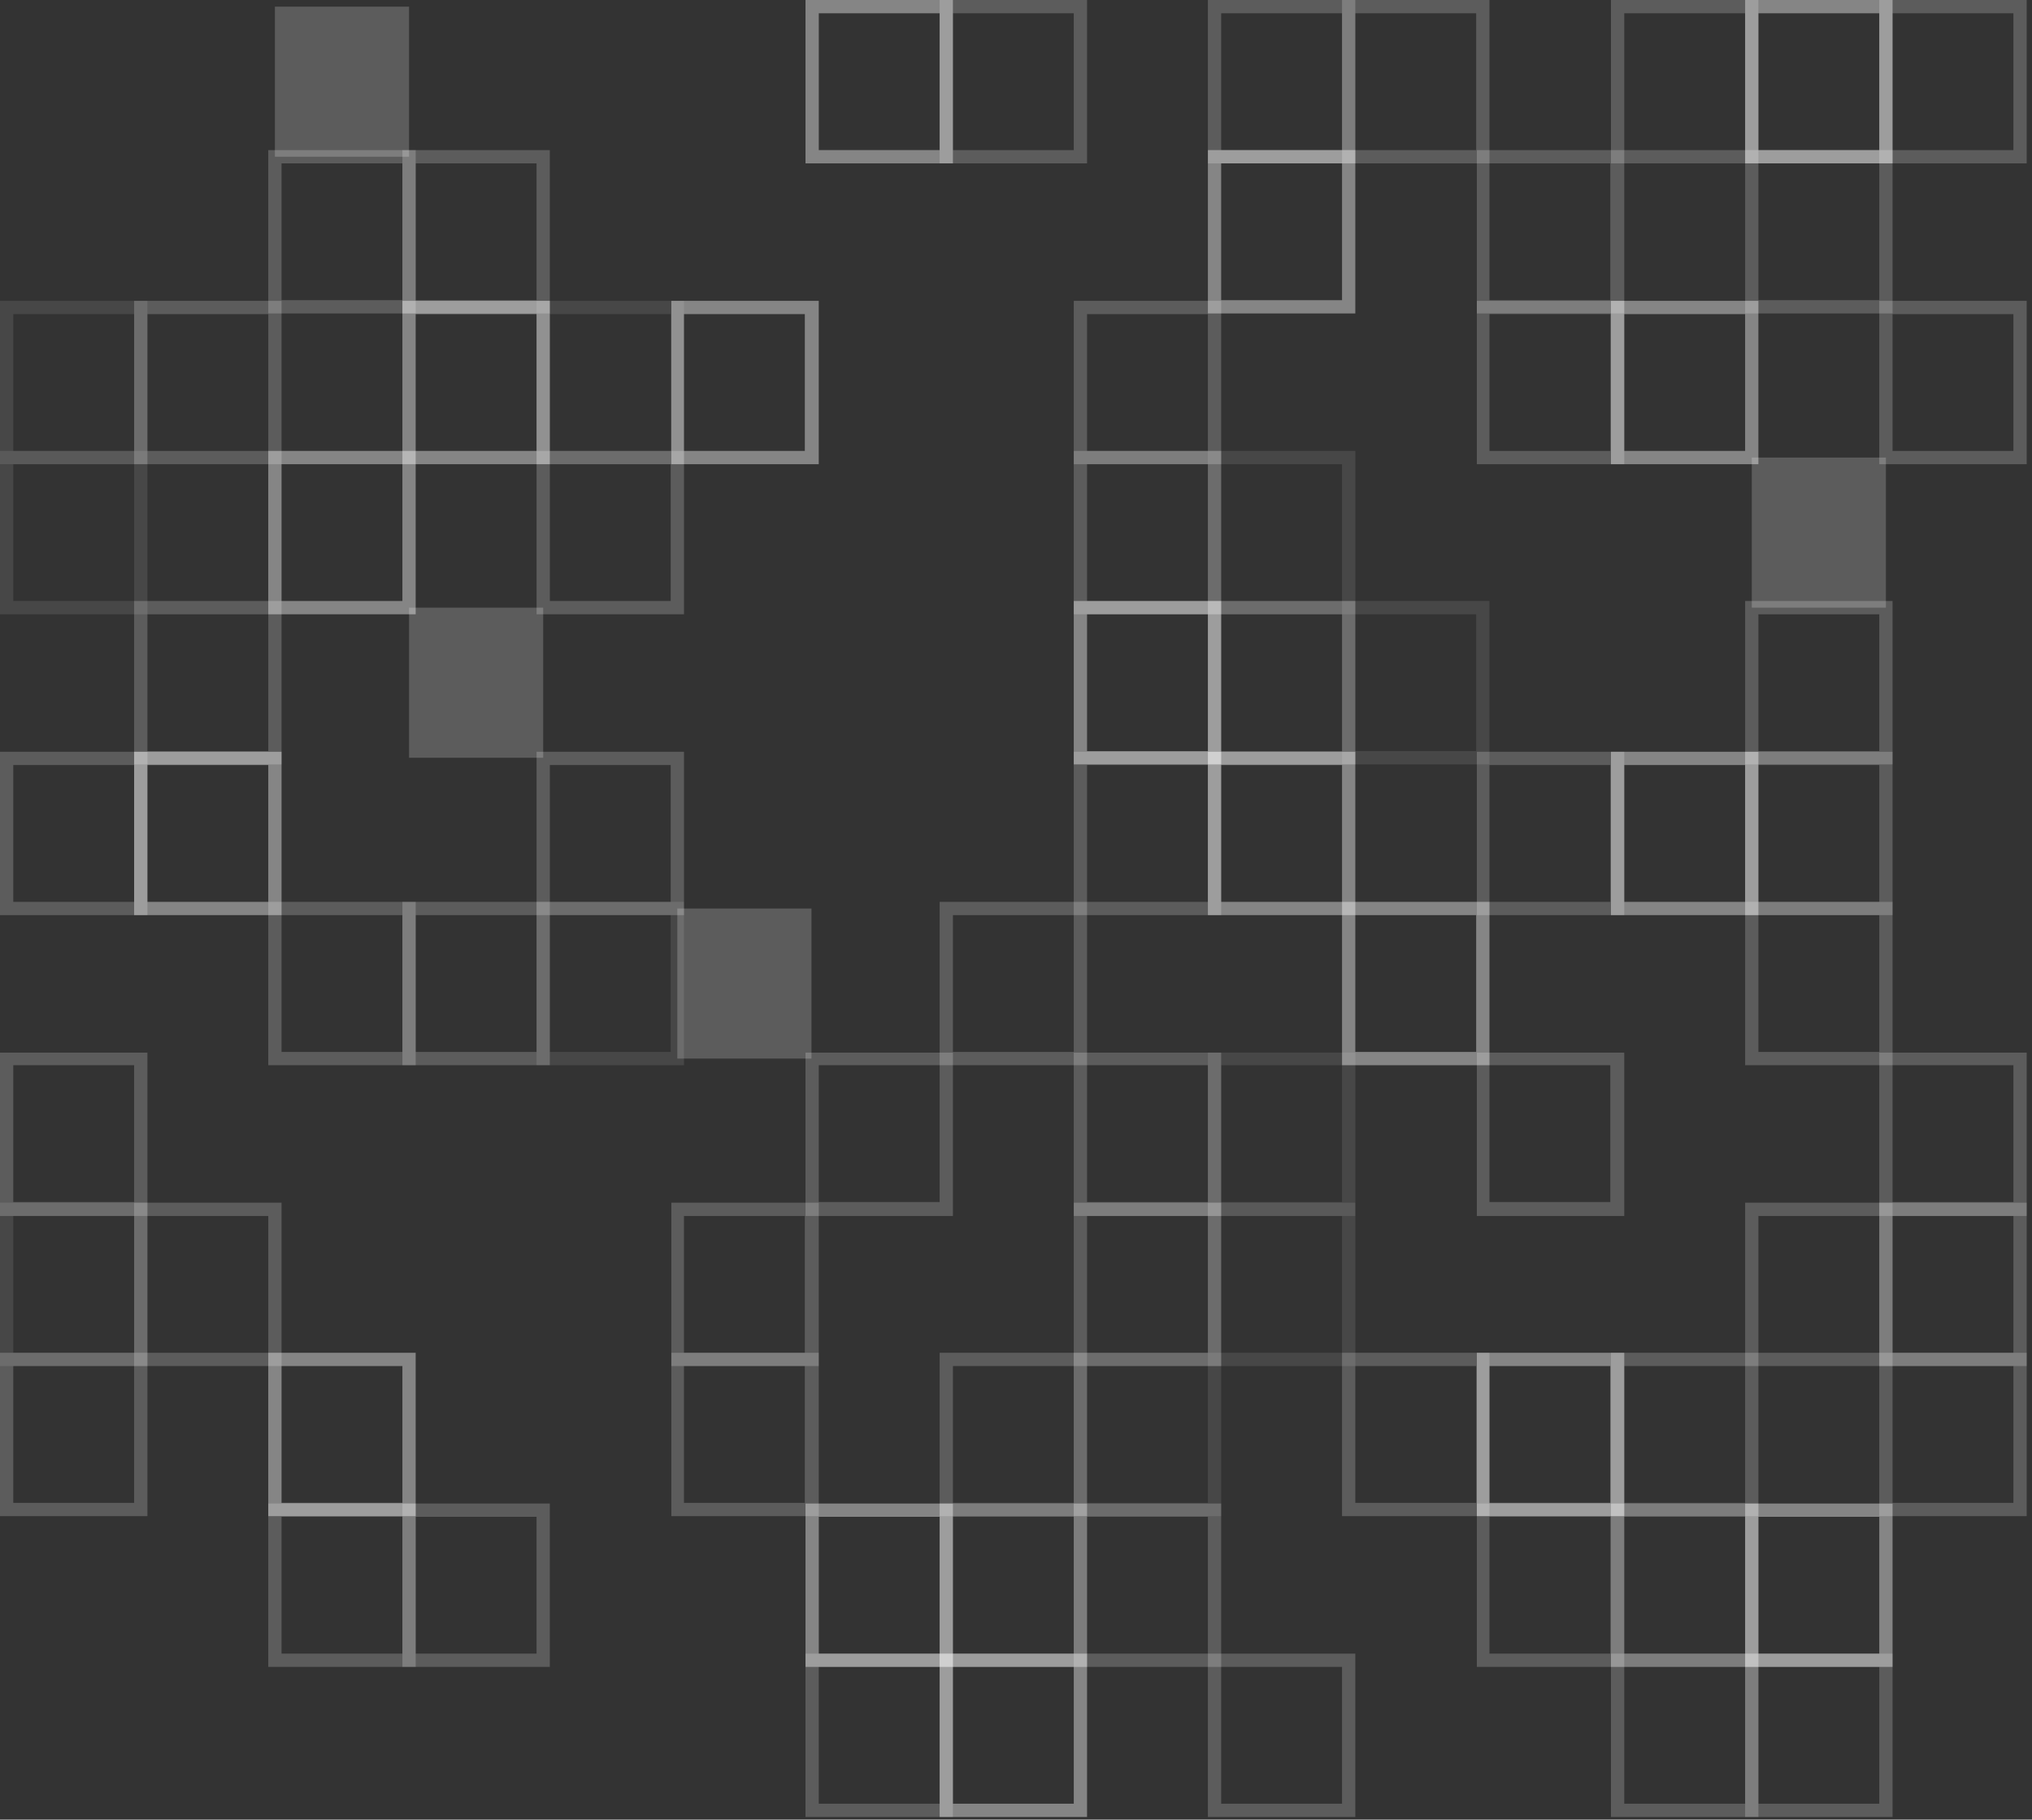 <?xml version="1.0" encoding="UTF-8"?> <svg xmlns="http://www.w3.org/2000/svg" width="306" height="274" viewBox="0 0 306 274" fill="none"><rect x="0" y="0" width="306" height="274" fill="#333333" stroke="none"/> <g opacity="0.2"> <path d="M143.501 273.6H121.301V249H143.501V273.6ZM123.301 271.6H141.501V251H123.301V271.6Z" fill="white"></path> </g> <g opacity="0.4"> <path d="M163.7 273.6H141.5V249H163.7V273.6ZM143.5 271.6H161.7V251H143.5V271.6Z" fill="white"></path> </g> <g opacity="0.2"> <path d="M62.598 250.999H40.398V226.399H62.598V250.999ZM42.398 248.999H60.598V228.399H42.398V248.999Z" fill="white"></path> </g> <g opacity="0.2"> <path d="M82.798 250.999H60.598V226.399H82.798V250.999ZM62.598 248.999H80.798V228.399H62.598V248.999Z" fill="white"></path> </g> <g opacity="0.4"> <path d="M143.501 250.999H121.301V226.399H143.501V250.999ZM123.301 248.999H141.501V228.399H123.301V248.999Z" fill="white"></path> </g> <g opacity="0.2"> <path d="M163.7 250.999H141.5V226.399H163.7V250.999ZM143.5 248.999H161.7V228.399H143.5V248.999Z" fill="white"></path> </g> <g opacity="0.2"> <path d="M22.2 228.299H0V203.699H22.2V228.299ZM2 226.299H20.2V205.699H2V226.299Z" fill="white"></path> </g> <g opacity="0.4"> <path d="M62.598 228.299H40.398V203.699H62.598V228.299ZM42.398 226.299H60.598V205.699H42.398V226.299Z" fill="white"></path> </g> <g opacity="0.2"> <path d="M123.298 228.299H101.098V203.699H123.298V228.299ZM102.998 226.299H121.198V205.699H102.998V226.299Z" fill="white"></path> </g> <g opacity="0.2"> <path d="M163.7 228.299H141.5V203.699H163.7V228.299ZM143.5 226.299H161.7V205.699H143.5V226.299Z" fill="white"></path> </g> <g opacity="0.1"> <path d="M22.2 205.7H0V181.1H22.2V205.7ZM2 203.7H20.2V183.1H2V203.7Z" fill="white"></path> </g> <g opacity="0.2"> <path d="M42.399 205.7H20.199V181.1H42.399V205.7ZM22.199 203.7H40.399V183.1H22.199V203.7Z" fill="white"></path> </g> <g opacity="0.2"> <path d="M123.298 205.7H101.098V181.1H123.298V205.7ZM102.998 203.7H121.198V183.1H102.998V203.7Z" fill="white"></path> </g> <g opacity="0.2"> <path d="M22.2 183.1H0V158.5H22.2V183.1ZM2 181H20.2V160.4H2V181Z" fill="white"></path> </g> <g opacity="0.2"> <path d="M143.501 183.1H121.301V158.5H143.501V183.1ZM123.301 181H141.501V160.4H123.301V181Z" fill="white"></path> </g> <g opacity="0.2"> <path d="M62.598 160.4H40.398V135.8H62.598V160.4ZM42.398 158.4H60.598V137.8H42.398V158.4Z" fill="white"></path> </g> <g opacity="0.2"> <path d="M82.798 160.4H60.598V135.8H82.798V160.4ZM62.598 158.4H80.798V137.8H62.598V158.4Z" fill="white"></path> </g> <g opacity="0.1"> <path d="M103.001 160.4H80.801V135.8H103.001V160.4ZM82.801 158.4H101.001V137.8H82.801V158.4Z" fill="white"></path> </g> <g opacity="0.2"> <path d="M122.2 136.8H102V159.4H122.2V136.8Z" fill="white"></path> </g> <g opacity="0.2"> <path d="M163.7 160.4H141.5V135.8H163.7V160.4ZM143.5 158.4H161.7V137.8H143.5V158.4Z" fill="white"></path> </g> <g opacity="0.2"> <path d="M22.2 137.799H0V113.199H22.2V137.799ZM2 135.799H20.2V115.199H2V135.799Z" fill="white"></path> </g> <g opacity="0.4"> <path d="M42.399 137.799H20.199V113.199H42.399V137.799ZM22.199 135.799H40.399V115.199H22.199V135.799Z" fill="white"></path> </g> <g opacity="0.2"> <path d="M103.001 137.799H80.801V113.199H103.001V137.799ZM82.801 135.799H101.001V115.199H82.801V135.799Z" fill="white"></path> </g> <g opacity="0.2"> <path d="M42.399 115.1H20.199V90.5H42.399V115.1ZM22.199 113.1H40.399V92.5H22.199V113.1Z" fill="white"></path> </g> <g opacity="0.2"> <path d="M81.798 91.5H61.598V114.1H81.798V91.5Z" fill="white"></path> </g> <g opacity="0.1"> <path d="M22.2 92.499H0V67.899H22.2V92.499ZM2 90.499H20.2V69.899H2V90.499Z" fill="white"></path> </g> <g opacity="0.4"> <path d="M62.598 92.499H40.398V67.899H62.598V92.499ZM42.398 90.499H60.598V69.899H42.398V90.499Z" fill="white"></path> </g> <g opacity="0.2"> <path d="M103.001 92.499H80.801V67.899H103.001V92.499ZM82.801 90.499H101.001V69.899H82.801V90.499Z" fill="white"></path> </g> <g opacity="0.1"> <path d="M22.2 69.9H0V45.3H22.2V69.9ZM2 67.9H20.2V47.3H2V67.9Z" fill="white"></path> </g> <g opacity="0.2"> <path d="M42.399 69.9H20.199V45.3H42.399V69.9ZM22.199 67.9H40.399V47.3H22.199V67.9Z" fill="white"></path> </g> <g opacity="0.4"> <path d="M82.798 69.9H60.598V45.3H82.798V69.9ZM62.598 67.9H80.798V47.3H62.598V67.9Z" fill="white"></path> </g> <g opacity="0.1"> <path d="M103.001 69.9H80.801V45.3H103.001V69.9ZM82.801 67.9H101.001V47.3H82.801V67.9Z" fill="white"></path> </g> <g opacity="0.4"> <path d="M123.298 69.9H101.098V45.3H123.298V69.9ZM102.998 67.9H121.198V47.3H102.998V67.9Z" fill="white"></path> </g> <g opacity="0.2"> <path d="M62.598 47.2H40.398V22.6H62.598V47.2ZM42.398 45.2H60.598V24.6H42.398V45.2Z" fill="white"></path> </g> <g opacity="0.2"> <path d="M82.798 47.2H60.598V22.6H82.798V47.2ZM62.598 45.2H80.798V24.6H62.598V45.2Z" fill="white"></path> </g> <g opacity="0.2"> <path d="M61.598 1H41.398V23.6H61.598V1Z" fill="white"></path> </g> <g opacity="0.4"> <path d="M143.501 24.6H121.301V0H143.501V24.6ZM123.301 22.6H141.501V2H123.301V22.6Z" fill="white"></path> </g> <g opacity="0.2"> <path d="M163.7 24.6H141.5V0H163.7V24.6ZM143.5 22.6H161.7V2H143.5V22.6Z" fill="white"></path> </g> <g opacity="0.2"> <path d="M204.098 273.6H181.898V249H204.098V273.6ZM183.898 271.6H202.098V251H183.898V271.6Z" fill="white"></path> </g> <g opacity="0.2"> <path d="M264.798 273.6H242.598V249H264.798V273.6ZM244.598 271.6H262.798V251H244.598V271.6Z" fill="white"></path> </g> <g opacity="0.2"> <path d="M285.001 273.6H262.801V249H285.001V273.6ZM264.801 271.6H283.001V251H264.801V271.6Z" fill="white"></path> </g> <g opacity="0.2"> <path d="M183.899 250.999H161.699V226.399H183.899V250.999ZM163.699 248.999H181.899V228.399H163.699V248.999Z" fill="white"></path> </g> <g opacity="0.2"> <path d="M244.598 250.999H222.398V226.399H244.598V250.999ZM224.298 248.999H242.498V228.399H224.298V248.999Z" fill="white"></path> </g> <g opacity="0.2"> <path d="M264.798 250.999H242.598V226.399H264.798V250.999ZM244.598 248.999H262.798V228.399H244.598V248.999Z" fill="white"></path> </g> <g opacity="0.4"> <path d="M285.001 250.999H262.801V226.399H285.001V250.999ZM264.801 248.999H283.001V228.399H264.801V248.999Z" fill="white"></path> </g> <g opacity="0.1"> <path d="M183.899 228.299H161.699V203.699H183.899V228.299ZM163.699 226.299H181.899V205.699H163.699V226.299Z" fill="white"></path> </g> <g opacity="0.2"> <path d="M224.298 228.299H202.098V203.699H224.298V228.299ZM204.098 226.299H222.298V205.699H204.098V226.299Z" fill="white"></path> </g> <g opacity="0.4"> <path d="M244.598 228.299H222.398V203.699H244.598V228.299ZM224.298 226.299H242.498V205.699H224.298V226.299Z" fill="white"></path> </g> <g opacity="0.2"> <path d="M264.798 228.299H242.598V203.699H264.798V228.299ZM244.598 226.299H262.798V205.699H244.598V226.299Z" fill="white"></path> </g> <g opacity="0.2"> <path d="M305.2 228.299H283V203.699H305.2V228.299ZM285 226.299H303.2V205.699H285V226.299Z" fill="white"></path> </g> <g opacity="0.2"> <path d="M183.899 205.7H161.699V181.1H183.899V205.7ZM163.699 203.7H181.899V183.1H163.699V203.7Z" fill="white"></path> </g> <g opacity="0.1"> <path d="M204.098 205.7H181.898V181.1H204.098V205.7ZM183.898 203.7H202.098V183.1H183.898V203.7Z" fill="white"></path> </g> <g opacity="0.2"> <path d="M285.001 205.7H262.801V181.1H285.001V205.7ZM264.801 203.7H283.001V183.1H264.801V203.7Z" fill="white"></path> </g> <g opacity="0.2"> <path d="M305.2 205.7H283V181.1H305.2V205.7ZM285 203.7H303.2V183.1H285V203.7Z" fill="white"></path> </g> <g opacity="0.2"> <path d="M183.899 183.1H161.699V158.5H183.899V183.1ZM163.699 181H181.899V160.4H163.699V181Z" fill="white"></path> </g> <g opacity="0.1"> <path d="M204.098 183.1H181.898V158.5H204.098V183.1ZM183.898 181H202.098V160.4H183.898V181Z" fill="white"></path> </g> <g opacity="0.2"> <path d="M244.598 183.1H222.398V158.5H244.598V183.1ZM224.298 181H242.498V160.4H224.298V181Z" fill="white"></path> </g> <g opacity="0.2"> <path d="M305.2 183.1H283V158.5H305.2V183.1ZM285 181H303.2V160.4H285V181Z" fill="white"></path> </g> <g opacity="0.4"> <path d="M224.298 160.4H202.098V135.8H224.298V160.4ZM204.098 158.4H222.298V137.8H204.098V158.4Z" fill="white"></path> </g> <g opacity="0.2"> <path d="M285.001 160.4H262.801V135.8H285.001V160.4ZM264.801 158.4H283.001V137.8H264.801V158.4Z" fill="white"></path> </g> <g opacity="0.2"> <path d="M183.899 137.799H161.699V113.199H183.899V137.799ZM163.699 135.799H181.899V115.199H163.699V135.799Z" fill="white"></path> </g> <g opacity="0.4"> <path d="M204.098 137.799H181.898V113.199H204.098V137.799ZM183.898 135.799H202.098V115.199H183.898V135.799Z" fill="white"></path> </g> <g opacity="0.2"> <path d="M244.598 137.799H222.398V113.199H244.598V137.799ZM224.298 135.799H242.498V115.199H224.298V135.799Z" fill="white"></path> </g> <g opacity="0.4"> <path d="M264.798 137.799H242.598V113.199H264.798V137.799ZM244.598 135.799H262.798V115.199H244.598V135.799Z" fill="white"></path> </g> <g opacity="0.2"> <path d="M285.001 137.799H262.801V113.199H285.001V137.799ZM264.801 135.799H283.001V115.199H264.801V135.799Z" fill="white"></path> </g> <g opacity="0.4"> <path d="M183.899 115.1H161.699V90.5H183.899V115.1ZM163.699 113.1H181.899V92.5H163.699V113.1Z" fill="white"></path> </g> <g opacity="0.2"> <path d="M204.098 115.1H181.898V90.5H204.098V115.1ZM183.898 113.1H202.098V92.5H183.898V113.1Z" fill="white"></path> </g> <g opacity="0.1"> <path d="M224.298 115.1H202.098V90.5H224.298V115.1ZM204.098 113.1H222.298V92.5H204.098V113.1Z" fill="white"></path> </g> <g opacity="0.2"> <path d="M285.001 115.1H262.801V90.5H285.001V115.1ZM264.801 113.1H283.001V92.5H264.801V113.1Z" fill="white"></path> </g> <g opacity="0.2"> <path d="M183.899 92.499H161.699V67.899H183.899V92.499ZM163.699 90.499H181.899V69.899H163.699V90.499Z" fill="white"></path> </g> <g opacity="0.1"> <path d="M204.098 92.499H181.898V67.899H204.098V92.499ZM183.898 90.499H202.098V69.899H183.898V90.499Z" fill="white"></path> </g> <g opacity="0.2"> <path d="M284.001 68.899H263.801V91.499H284.001V68.899Z" fill="white"></path> </g> <g opacity="0.2"> <path d="M183.899 69.9H161.699V45.3H183.899V69.9ZM163.699 67.9H181.899V47.3H163.699V67.9Z" fill="white"></path> </g> <g opacity="0.2"> <path d="M244.598 69.9H222.398V45.3H244.598V69.9ZM224.298 67.9H242.498V47.3H224.298V67.9Z" fill="white"></path> </g> <g opacity="0.4"> <path d="M264.798 69.9H242.598V45.3H264.798V69.9ZM244.598 67.9H262.798V47.3H244.598V67.9Z" fill="white"></path> </g> <g opacity="0.2"> <path d="M305.2 69.9H283V45.3H305.2V69.9ZM285 67.9H303.2V47.3H285V67.9Z" fill="white"></path> </g> <g opacity="0.4"> <path d="M204.098 47.2H181.898V22.6H204.098V47.2ZM183.898 45.2H202.098V24.6H183.898V45.2Z" fill="white"></path> </g> <g opacity="0.2"> <path d="M244.598 47.2H222.398V22.6H244.598V47.2ZM224.298 45.2H242.498V24.6H224.298V45.2Z" fill="white"></path> </g> <g opacity="0.2"> <path d="M285.001 47.2H262.801V22.6H285.001V47.2ZM264.801 45.2H283.001V24.6H264.801V45.2Z" fill="white"></path> </g> <g opacity="0.2"> <path d="M204.098 24.6H181.898V0H204.098V24.6ZM183.898 22.6H202.098V2H183.898V22.6Z" fill="white"></path> </g> <g opacity="0.2"> <path d="M224.298 24.6H202.098V0H224.298V24.6ZM204.098 22.6H222.298V2H204.098V22.6Z" fill="white"></path> </g> <g opacity="0.2"> <path d="M264.798 24.6H242.598V0H264.798V24.6ZM244.598 22.6H262.798V2H244.598V22.6Z" fill="white"></path> </g> <g opacity="0.4"> <path d="M285.001 24.6H262.801V0H285.001V24.6ZM264.801 22.6H283.001V2H264.801V22.6Z" fill="white"></path> </g> <g opacity="0.2"> <path d="M305.2 24.6H283V0H305.2V24.6ZM285 22.6H303.2V2H285V22.6Z" fill="white"></path> </g> </svg> 